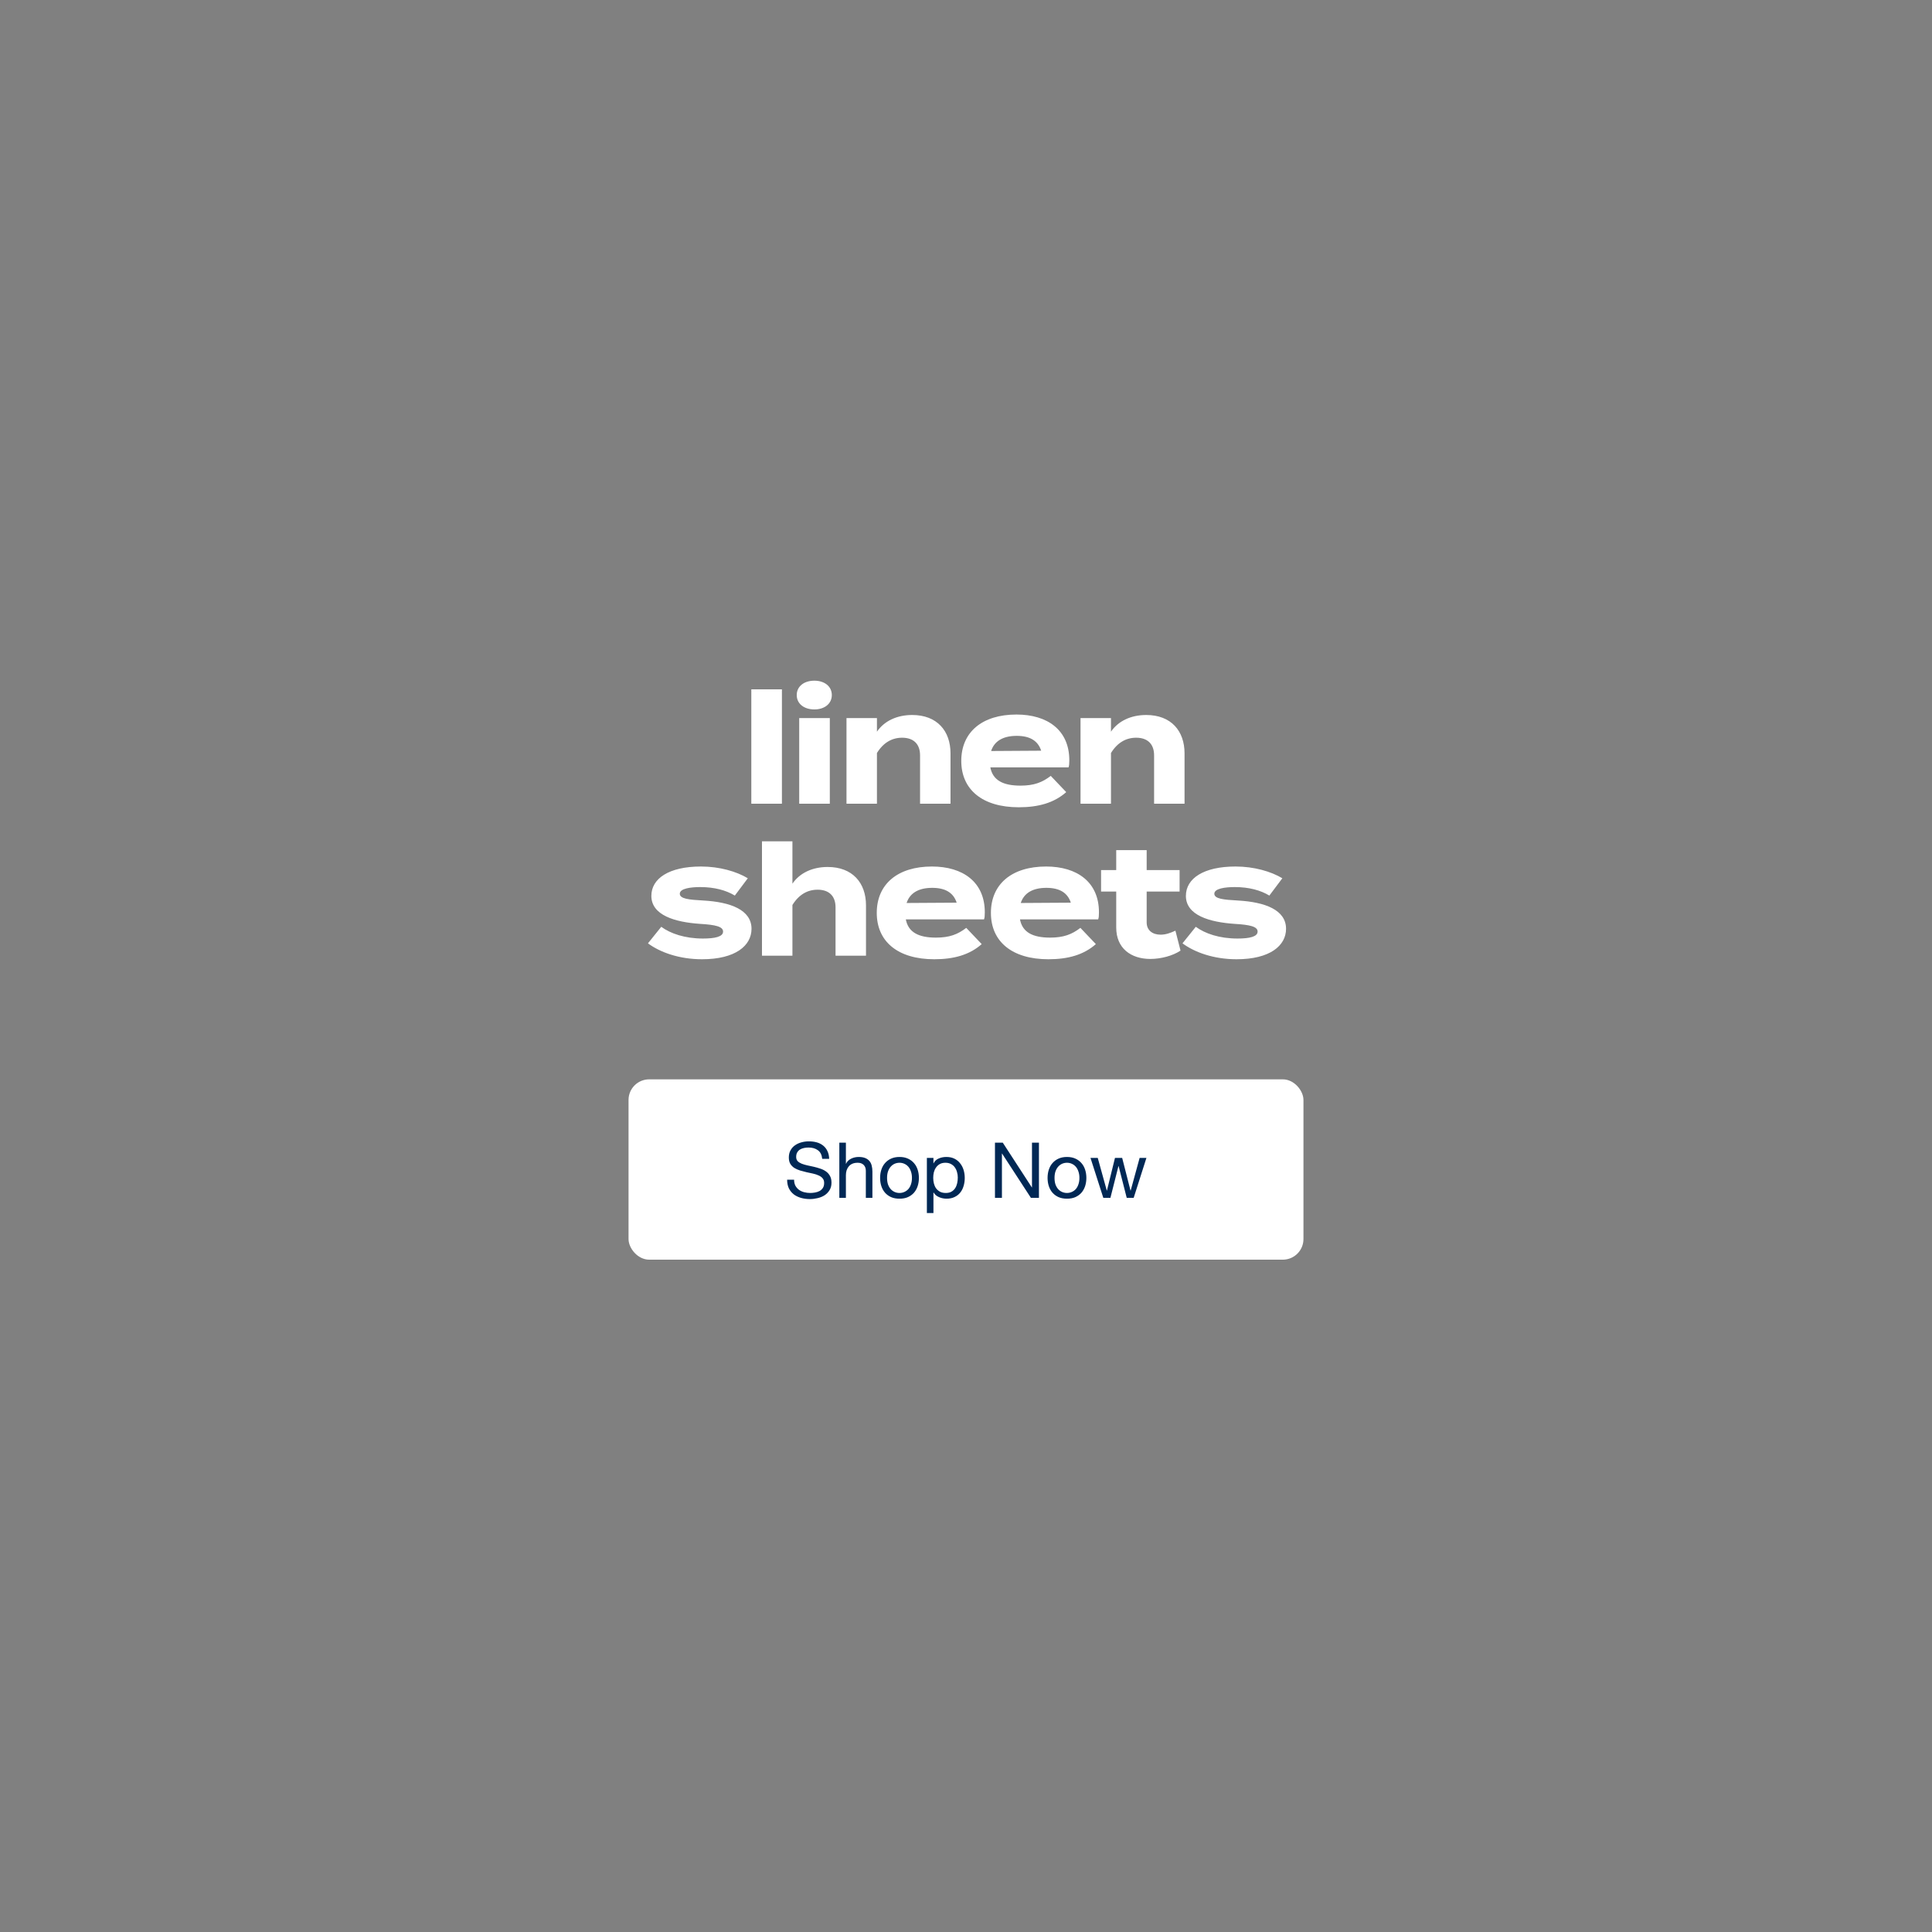 <svg width="750" height="750" viewBox="0 0 750 750" fill="none" xmlns="http://www.w3.org/2000/svg">
<rect x="0" y="0" width="750" height="750" fill="#808080" stroke="none"/>
<path d="M303.541 312H291.661V267.6H303.541V312ZM316.131 275.4C312.111 275.4 309.291 273.18 309.291 269.82C309.291 266.46 312.111 264.24 316.131 264.24C320.091 264.24 322.911 266.46 322.911 269.82C322.911 273.18 320.091 275.4 316.131 275.4ZM322.131 278.76V312H310.251V278.76H322.131ZM340.426 312H328.606V278.76H340.426V284.04C343.246 279.9 348.166 277.56 354.106 277.56C363.766 277.56 368.986 283.74 368.986 292.44V312H357.166V293.22C357.166 288.9 354.706 286.38 350.206 286.38C346.306 286.38 342.946 288.24 340.426 292.32V312ZM384.446 297.9C385.406 302.94 389.426 304.98 396.146 304.98C401.426 304.98 404.606 303.72 407.906 301.2L413.906 307.5C409.166 311.7 403.046 313.38 395.486 313.38C381.386 313.38 373.166 306.54 373.166 295.38C373.166 284.22 381.266 277.38 394.586 277.38C406.586 277.38 415.106 283.38 415.106 295.14C415.106 296.46 415.046 297.24 414.806 297.9H384.446ZM394.706 285.66C389.606 285.66 386.066 287.52 384.746 291.54L404.186 291.42C402.926 287.52 399.746 285.66 394.706 285.66ZM431.279 312H419.459V278.76H431.279V284.04C434.099 279.9 439.019 277.56 444.959 277.56C454.619 277.56 459.839 283.74 459.839 292.44V312H448.019V293.22C448.019 288.9 445.559 286.38 441.059 286.38C437.159 286.38 433.799 288.24 431.279 292.32V312ZM273.078 349.58C283.638 350.18 291.738 353.24 291.738 360.56C291.738 367.1 285.498 372.38 272.538 372.38C263.658 372.38 256.218 369.68 251.538 366.2L256.698 359.78C260.298 362.42 265.878 364.34 272.898 364.34C277.578 364.34 280.698 363.62 280.698 361.64C280.698 359.72 277.878 359 271.698 358.64C262.098 357.98 252.858 355.34 252.858 347.78C252.858 341 259.758 336.38 272.118 336.38C279.318 336.38 285.918 338.3 290.298 340.94L285.258 347.66C281.898 345.62 277.398 344.36 271.818 344.36C268.158 344.36 263.898 344.9 263.898 346.94C263.898 348.92 267.438 349.28 273.078 349.58ZM321.298 336.56C330.958 336.56 336.178 342.74 336.178 351.44V371H324.358V352.22C324.358 347.9 321.898 345.38 317.398 345.38C313.498 345.38 310.138 347.24 307.618 351.32V371H295.798V337.76V326.6H307.618V338.48V343.04C310.438 338.9 315.358 336.56 321.298 336.56ZM351.638 356.9C352.598 361.94 356.618 363.98 363.338 363.98C368.618 363.98 371.798 362.72 375.098 360.2L381.098 366.5C376.358 370.7 370.238 372.38 362.678 372.38C348.578 372.38 340.358 365.54 340.358 354.38C340.358 343.22 348.458 336.38 361.778 336.38C373.778 336.38 382.298 342.38 382.298 354.14C382.298 355.46 382.238 356.24 381.998 356.9H351.638ZM361.898 344.66C356.798 344.66 353.258 346.52 351.938 350.54L371.378 350.42C370.118 346.52 366.938 344.66 361.898 344.66ZM395.952 356.9C396.912 361.94 400.932 363.98 407.652 363.98C412.932 363.98 416.112 362.72 419.412 360.2L425.412 366.5C420.672 370.7 414.552 372.38 406.992 372.38C392.892 372.38 384.672 365.54 384.672 354.38C384.672 343.22 392.772 336.38 406.092 336.38C418.092 336.38 426.612 342.38 426.612 354.14C426.612 355.46 426.552 356.24 426.312 356.9H395.952ZM406.212 344.66C401.112 344.66 397.572 346.52 396.252 350.54L415.692 350.42C414.432 346.52 411.252 344.66 406.212 344.66ZM456.296 361.28L458.276 369.02C455.276 371.06 450.596 372.26 446.576 372.26C439.016 372.26 433.316 368.12 433.316 360.08V346.1H427.436V337.76H433.316V330.02H445.136V337.76H457.916V346.1H445.136V358.1C445.136 361.1 447.356 362.84 450.536 362.84C452.516 362.84 454.376 362.18 456.296 361.28ZM480.582 349.58C491.142 350.18 499.242 353.24 499.242 360.56C499.242 367.1 493.002 372.38 480.042 372.38C471.162 372.38 463.722 369.68 459.042 366.2L464.202 359.78C467.802 362.42 473.382 364.34 480.402 364.34C485.082 364.34 488.202 363.62 488.202 361.64C488.202 359.72 485.382 359 479.202 358.64C469.602 357.98 460.362 355.34 460.362 347.78C460.362 341 467.262 336.38 479.622 336.38C486.822 336.38 493.422 338.3 497.802 340.94L492.762 347.66C489.402 345.62 484.902 344.36 479.322 344.36C475.662 344.36 471.402 344.9 471.402 346.94C471.402 348.92 474.942 349.28 480.582 349.58Z" fill="white"/>
<rect x="244" y="419" width="262" height="70" rx="8" fill="white"/>
<path d="M319.183 449.85C319.023 448.31 318.463 447.2 317.503 446.52C316.563 445.82 315.353 445.47 313.873 445.47C313.273 445.47 312.683 445.53 312.103 445.65C311.523 445.77 311.003 445.97 310.543 446.25C310.103 446.53 309.743 446.91 309.463 447.39C309.203 447.85 309.073 448.43 309.073 449.13C309.073 449.79 309.263 450.33 309.643 450.75C310.043 451.15 310.563 451.48 311.203 451.74C311.863 452 312.603 452.22 313.423 452.4C314.243 452.56 315.073 452.74 315.913 452.94C316.773 453.14 317.613 453.38 318.433 453.66C319.253 453.92 319.983 454.28 320.623 454.74C321.283 455.2 321.803 455.78 322.183 456.48C322.583 457.18 322.783 458.06 322.783 459.12C322.783 460.26 322.523 461.24 322.003 462.06C321.503 462.86 320.853 463.52 320.053 464.04C319.253 464.54 318.353 464.9 317.353 465.12C316.373 465.36 315.393 465.48 314.413 465.48C313.213 465.48 312.073 465.33 310.993 465.03C309.933 464.73 308.993 464.28 308.173 463.68C307.373 463.06 306.733 462.28 306.253 461.34C305.793 460.38 305.563 459.25 305.563 457.95H308.263C308.263 458.85 308.433 459.63 308.773 460.29C309.133 460.93 309.593 461.46 310.153 461.88C310.733 462.3 311.403 462.61 312.163 462.81C312.923 463.01 313.703 463.11 314.503 463.11C315.143 463.11 315.783 463.05 316.423 462.93C317.083 462.81 317.673 462.61 318.193 462.33C318.713 462.03 319.133 461.63 319.453 461.13C319.773 460.63 319.933 459.99 319.933 459.21C319.933 458.47 319.733 457.87 319.333 457.41C318.953 456.95 318.433 456.58 317.773 456.3C317.133 456 316.403 455.76 315.583 455.58C314.763 455.4 313.923 455.22 313.063 455.04C312.223 454.84 311.393 454.62 310.573 454.38C309.753 454.12 309.013 453.79 308.353 453.39C307.713 452.97 307.193 452.44 306.793 451.8C306.413 451.14 306.223 450.32 306.223 449.34C306.223 448.26 306.443 447.33 306.883 446.55C307.323 445.75 307.903 445.1 308.623 444.6C309.363 444.08 310.193 443.7 311.113 443.46C312.053 443.2 313.013 443.07 313.993 443.07C315.093 443.07 316.113 443.2 317.053 443.46C317.993 443.72 318.813 444.13 319.513 444.69C320.233 445.25 320.793 445.96 321.193 446.82C321.613 447.66 321.843 448.67 321.883 449.85H319.183ZM325.826 443.58H328.376V451.77H328.436C328.636 451.29 328.916 450.89 329.276 450.57C329.636 450.23 330.036 449.96 330.476 449.76C330.936 449.54 331.406 449.38 331.886 449.28C332.386 449.18 332.866 449.13 333.326 449.13C334.346 449.13 335.196 449.27 335.876 449.55C336.556 449.83 337.106 450.22 337.526 450.72C337.946 451.22 338.236 451.82 338.396 452.52C338.576 453.2 338.666 453.96 338.666 454.8V465H336.116V454.5C336.116 453.54 335.836 452.78 335.276 452.22C334.716 451.66 333.946 451.38 332.966 451.38C332.186 451.38 331.506 451.5 330.926 451.74C330.366 451.98 329.896 452.32 329.516 452.76C329.136 453.2 328.846 453.72 328.646 454.32C328.466 454.9 328.376 455.54 328.376 456.24V465H325.826V443.58ZM344.356 457.26C344.356 458.2 344.476 459.04 344.716 459.78C344.976 460.5 345.326 461.11 345.766 461.61C346.206 462.09 346.716 462.46 347.296 462.72C347.896 462.98 348.526 463.11 349.186 463.11C349.846 463.11 350.466 462.98 351.046 462.72C351.646 462.46 352.166 462.09 352.606 461.61C353.046 461.11 353.386 460.5 353.626 459.78C353.886 459.04 354.016 458.2 354.016 457.26C354.016 456.32 353.886 455.49 353.626 454.77C353.386 454.03 353.046 453.41 352.606 452.91C352.166 452.41 351.646 452.03 351.046 451.77C350.466 451.51 349.846 451.38 349.186 451.38C348.526 451.38 347.896 451.51 347.296 451.77C346.716 452.03 346.206 452.41 345.766 452.91C345.326 453.41 344.976 454.03 344.716 454.77C344.476 455.49 344.356 456.32 344.356 457.26ZM341.656 457.26C341.656 456.12 341.816 455.06 342.136 454.08C342.456 453.08 342.936 452.22 343.576 451.5C344.216 450.76 345.006 450.18 345.946 449.76C346.886 449.34 347.966 449.13 349.186 449.13C350.426 449.13 351.506 449.34 352.426 449.76C353.366 450.18 354.156 450.76 354.796 451.5C355.436 452.22 355.916 453.08 356.236 454.08C356.556 455.06 356.716 456.12 356.716 457.26C356.716 458.4 356.556 459.46 356.236 460.44C355.916 461.42 355.436 462.28 354.796 463.02C354.156 463.74 353.366 464.31 352.426 464.73C351.506 465.13 350.426 465.33 349.186 465.33C347.966 465.33 346.886 465.13 345.946 464.73C345.006 464.31 344.216 463.74 343.576 463.02C342.936 462.28 342.456 461.42 342.136 460.44C341.816 459.46 341.656 458.4 341.656 457.26ZM359.813 449.49H362.363V451.59H362.423C362.843 450.73 363.503 450.11 364.403 449.73C365.303 449.33 366.293 449.13 367.373 449.13C368.573 449.13 369.613 449.35 370.493 449.79C371.393 450.23 372.133 450.83 372.713 451.59C373.313 452.33 373.763 453.19 374.063 454.17C374.363 455.15 374.513 456.19 374.513 457.29C374.513 458.39 374.363 459.43 374.063 460.41C373.783 461.39 373.343 462.25 372.743 462.99C372.163 463.71 371.423 464.28 370.523 464.7C369.643 465.12 368.613 465.33 367.433 465.33C367.053 465.33 366.623 465.29 366.143 465.21C365.683 465.13 365.223 465 364.763 464.82C364.303 464.64 363.863 464.4 363.443 464.1C363.043 463.78 362.703 463.39 362.423 462.93H362.363V470.91H359.813V449.49ZM371.813 457.11C371.813 456.39 371.713 455.69 371.513 455.01C371.333 454.31 371.043 453.69 370.643 453.15C370.263 452.61 369.763 452.18 369.143 451.86C368.543 451.54 367.833 451.38 367.013 451.38C366.153 451.38 365.423 451.55 364.823 451.89C364.223 452.23 363.733 452.68 363.353 453.24C362.973 453.78 362.693 454.4 362.513 455.1C362.353 455.8 362.273 456.51 362.273 457.23C362.273 457.99 362.363 458.73 362.543 459.45C362.723 460.15 363.003 460.77 363.383 461.31C363.783 461.85 364.293 462.29 364.913 462.63C365.533 462.95 366.283 463.11 367.163 463.11C368.043 463.11 368.773 462.94 369.353 462.6C369.953 462.26 370.433 461.81 370.793 461.25C371.153 460.69 371.413 460.05 371.573 459.33C371.733 458.61 371.813 457.87 371.813 457.11ZM386.246 443.58H389.276L400.556 460.95H400.616V443.58H403.316V465H400.196L389.006 447.81H388.946V465H386.246V443.58ZM409.366 457.26C409.366 458.2 409.486 459.04 409.726 459.78C409.986 460.5 410.336 461.11 410.776 461.61C411.216 462.09 411.726 462.46 412.306 462.72C412.906 462.98 413.536 463.11 414.196 463.11C414.856 463.11 415.476 462.98 416.056 462.72C416.656 462.46 417.176 462.09 417.616 461.61C418.056 461.11 418.396 460.5 418.636 459.78C418.896 459.04 419.026 458.2 419.026 457.26C419.026 456.32 418.896 455.49 418.636 454.77C418.396 454.03 418.056 453.41 417.616 452.91C417.176 452.41 416.656 452.03 416.056 451.77C415.476 451.51 414.856 451.38 414.196 451.38C413.536 451.38 412.906 451.51 412.306 451.77C411.726 452.03 411.216 452.41 410.776 452.91C410.336 453.41 409.986 454.03 409.726 454.77C409.486 455.49 409.366 456.32 409.366 457.26ZM406.666 457.26C406.666 456.12 406.826 455.06 407.146 454.08C407.466 453.08 407.946 452.22 408.586 451.5C409.226 450.76 410.016 450.18 410.956 449.76C411.896 449.34 412.976 449.13 414.196 449.13C415.436 449.13 416.516 449.34 417.436 449.76C418.376 450.18 419.166 450.76 419.806 451.5C420.446 452.22 420.926 453.08 421.246 454.08C421.566 455.06 421.726 456.12 421.726 457.26C421.726 458.4 421.566 459.46 421.246 460.44C420.926 461.42 420.446 462.28 419.806 463.02C419.166 463.74 418.376 464.31 417.436 464.73C416.516 465.13 415.436 465.33 414.196 465.33C412.976 465.33 411.896 465.13 410.956 464.73C410.016 464.31 409.226 463.74 408.586 463.02C407.946 462.28 407.466 461.42 407.146 460.44C406.826 459.46 406.666 458.4 406.666 457.26ZM440.093 465H437.393L434.243 452.67H434.183L431.063 465H428.303L423.323 449.49H426.143L429.653 462.18H429.713L432.833 449.49H435.623L438.863 462.18H438.923L442.403 449.49H445.043L440.093 465Z" fill="#002855"/>
</svg>
